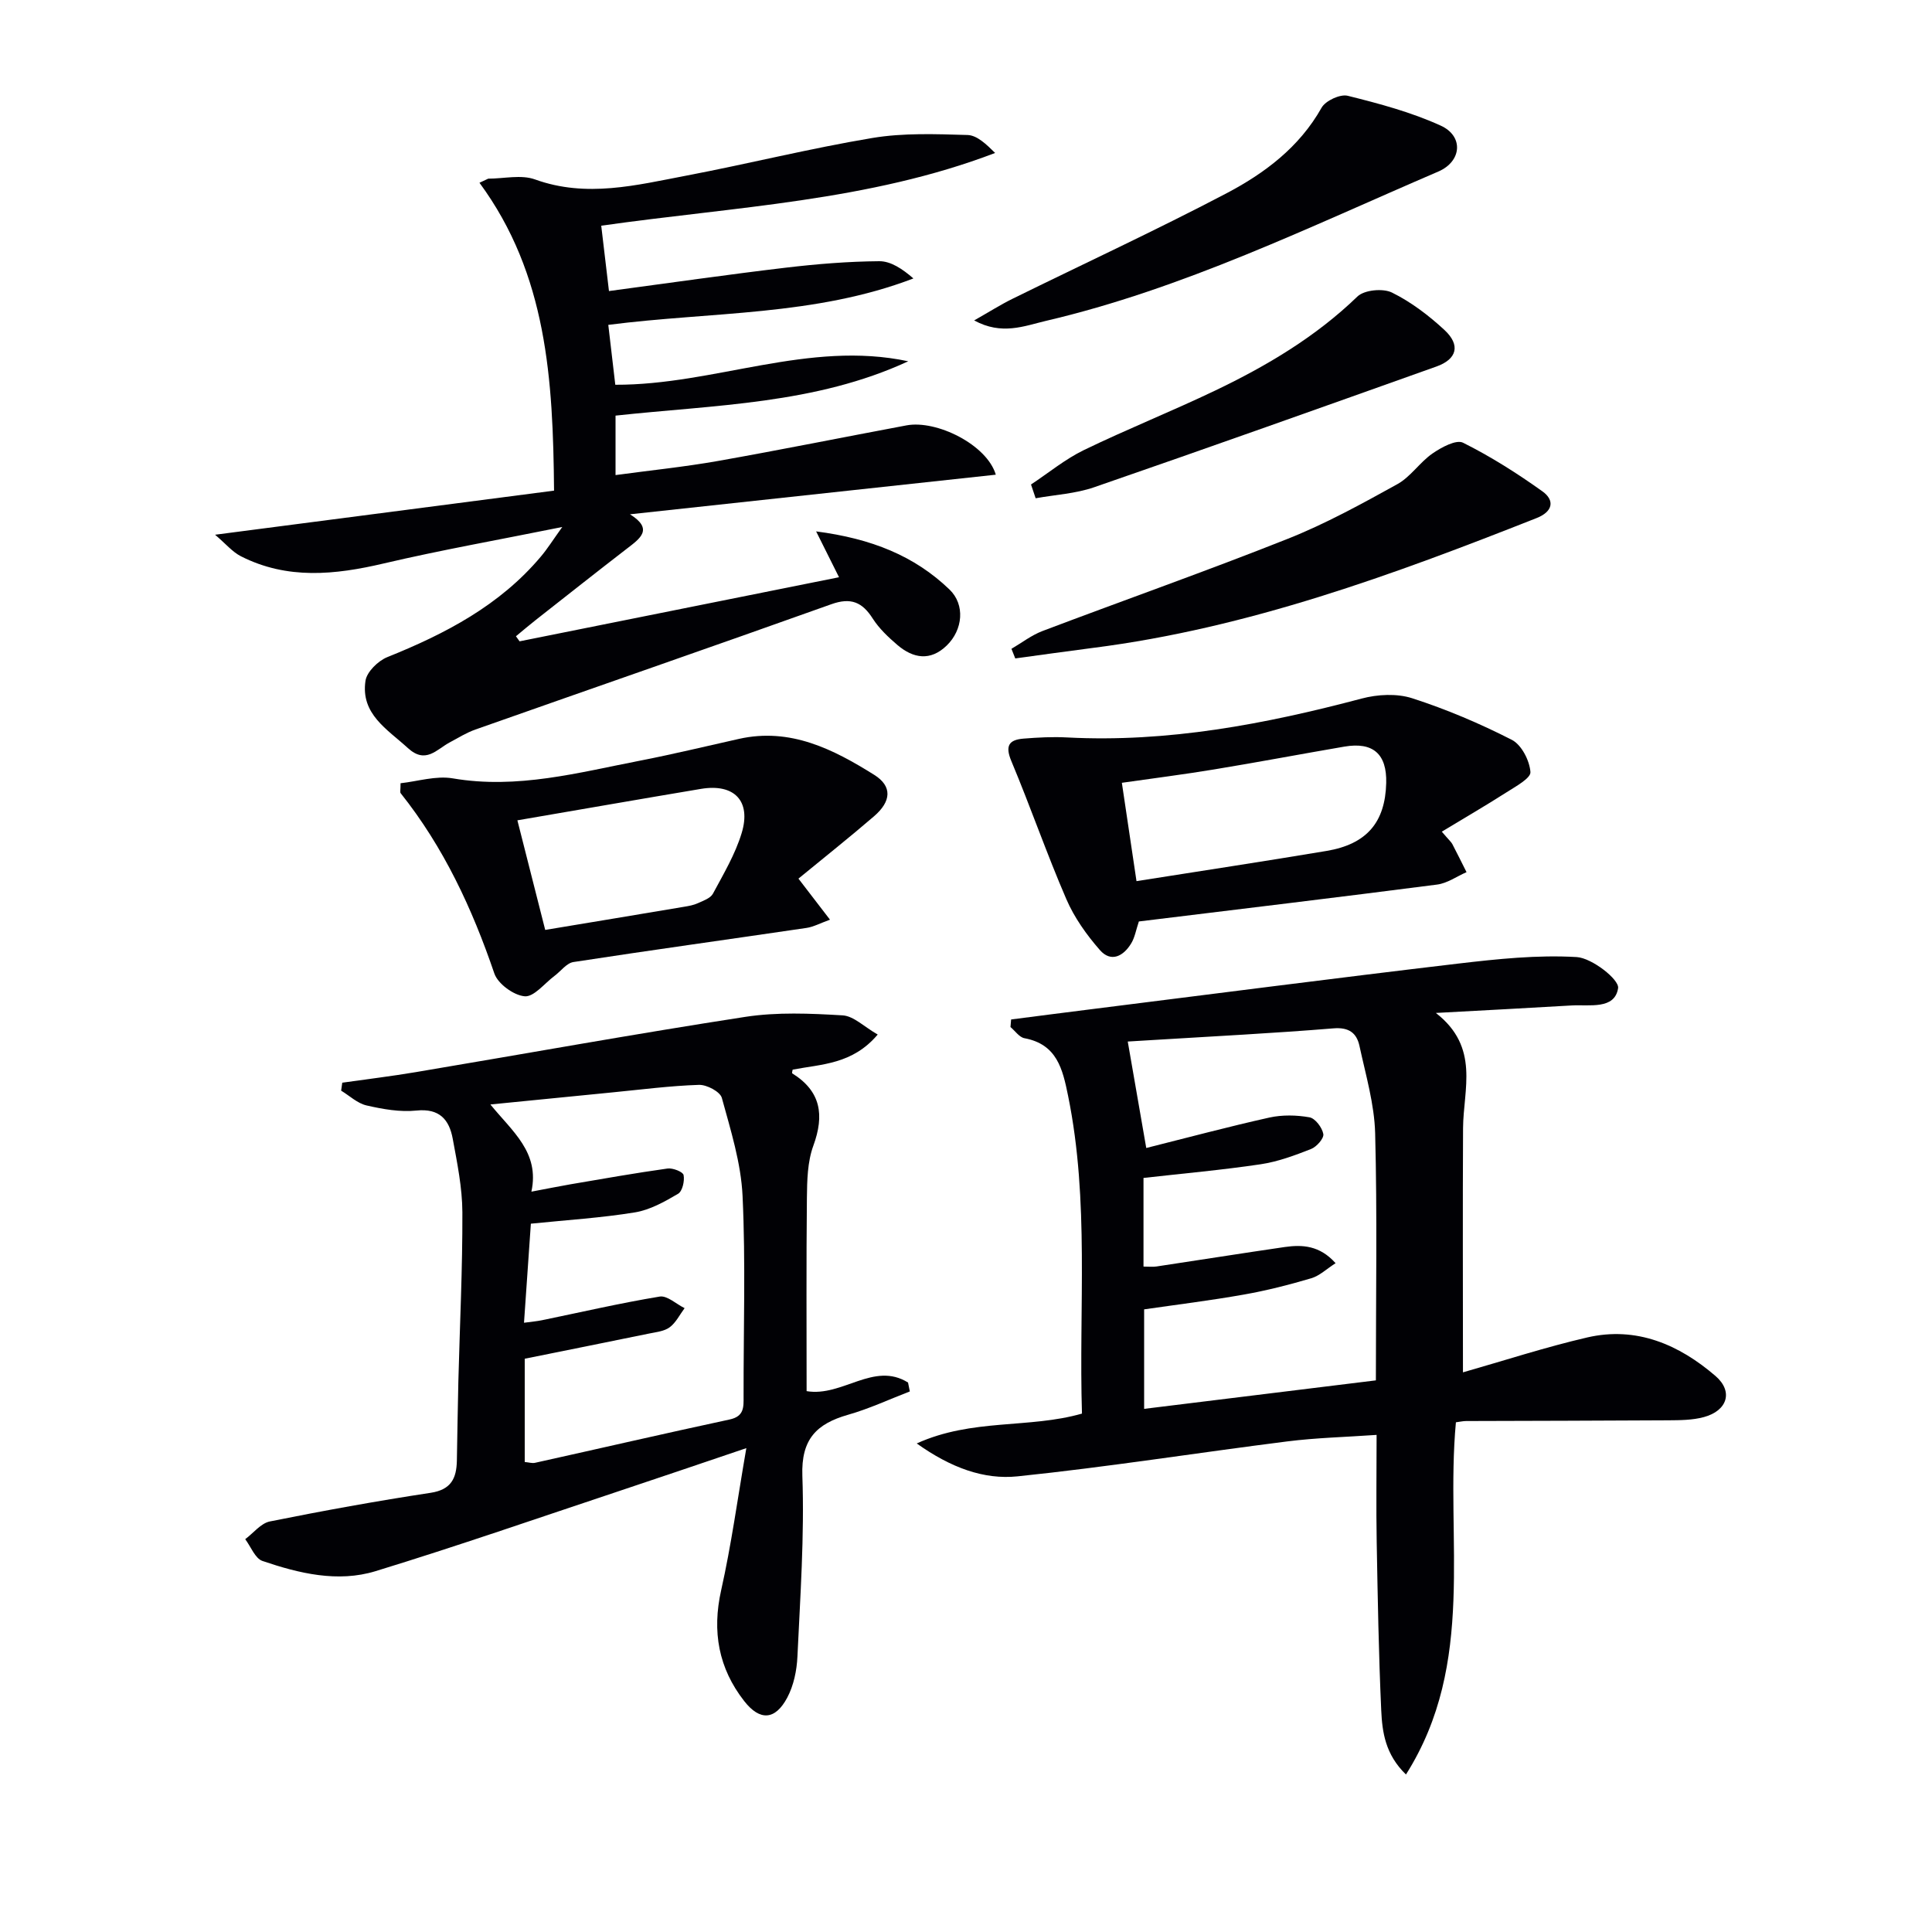 <svg enable-background="new 0 0 400 400" viewBox="0 0 400 400" xmlns="http://www.w3.org/2000/svg"><g fill="#010105"><path d="m302.89 284.13c8.56-2.44 17.06-5.22 25.75-7.23 10.17-2.35 18.99 1.49 26.52 7.97 3.77 3.24 2.45 7.21-2.38 8.52-2.35.64-4.91.65-7.38.67-13.96.09-27.91.1-41.87.15-.64 0-1.27.16-2.1.26-2.25 24.27 4.32 49.75-10.34 72.92-4.29-4.15-4.91-8.78-5.12-13.26-.53-11.63-.73-23.27-.94-34.91-.13-7.14-.02-14.29-.02-22.14-6.41.45-12.5.59-18.5 1.35-18.61 2.35-37.16 5.3-55.81 7.23-6.99.73-13.84-1.78-20.9-6.81 11.52-5.22 23.21-3.03 34.21-6.18-.68-22.01 1.57-44-2.87-65.77-1.13-5.56-2.29-10.69-9.04-11.95-1.07-.2-1.93-1.51-2.89-2.31.04-.52.09-1.05.13-1.57 5.45-.7 10.89-1.41 16.34-2.09 25.38-3.18 50.74-6.47 76.14-9.47 8.17-.96 16.47-1.84 24.62-1.36 3.15.19 8.85 4.66 8.57 6.44-.7 4.5-5.95 3.36-9.64 3.58-8.9.53-17.81.99-28.09 1.55 9.16 7.13 5.68 15.78 5.63 23.86-.09 16.61-.02 33.23-.02 50.55zm-26.37-22.6c-1.88 1.2-3.33 2.62-5.04 3.12-4.59 1.36-9.26 2.55-13.97 3.38-6.94 1.23-13.94 2.09-20.63 3.06v20.6c16.34-2.01 32.19-3.96 47.98-5.9 0-17.56.29-34.37-.15-51.16-.16-6.04-1.95-12.07-3.24-18.05-.57-2.66-2.13-3.94-5.39-3.67-12.42 1.02-24.86 1.64-37.3 2.41-1.91.12-3.83.23-5.29.32 1.32 7.59 2.55 14.66 3.83 22.04 8.5-2.13 16.95-4.4 25.48-6.3 2.67-.59 5.63-.53 8.32-.05 1.18.21 2.62 2.12 2.86 3.46.16.89-1.39 2.65-2.54 3.1-3.38 1.33-6.88 2.63-10.45 3.16-7.98 1.19-16.03 1.9-24.24 2.83v18.35c1.12 0 1.93.1 2.7-.02 8.86-1.33 17.7-2.74 26.56-4.03 3.66-.52 7.23-.32 10.51 3.35z"/><path d="m124.48 46.73c.54 4.61 1.04 8.8 1.6 13.53 12.64-1.69 24.6-3.42 36.6-4.84 6.42-.76 12.9-1.29 19.35-1.34 2.4-.02 4.82 1.6 7.08 3.57-20.4 7.81-41.81 6.86-63.17 9.61.5 4.32.97 8.36 1.45 12.4 20.52.07 40.03-9.26 60.65-4.86-19.21 8.89-40.01 9.01-60.6 11.25v12.31c7.22-.98 14.22-1.69 21.14-2.91 13.06-2.31 26.06-4.94 39.1-7.38 6.23-1.17 16.66 4.01 18.49 10.21-25.21 2.73-50.19 5.44-75.74 8.2 4.91 3.06 2.12 4.99-.61 7.09-6.32 4.87-12.58 9.83-18.86 14.76-1.4 1.1-2.76 2.26-4.14 3.4l.75 1.05c22-4.41 44-8.83 66.14-13.27-1.39-2.79-2.78-5.57-4.74-9.49 11.48 1.49 20.37 5.07 27.61 12.03 3.28 3.15 2.78 8.35-.57 11.6-3.37 3.27-6.93 2.69-10.22-.12-1.88-1.61-3.77-3.39-5.09-5.45-2.18-3.43-4.54-4.43-8.59-2.98-24.52 8.76-49.13 17.28-73.68 25.94-1.86.66-3.58 1.73-5.33 2.67-2.73 1.46-4.96 4.54-8.65 1.17-4.29-3.92-9.81-7.05-8.78-13.93.28-1.86 2.61-4.13 4.52-4.9 12.02-4.83 23.29-10.71 31.8-20.83 1.36-1.61 2.48-3.41 4.42-6.11-13.11 2.65-25.12 4.77-36.97 7.55-10.1 2.37-19.96 3.38-29.56-1.49-1.77-.9-3.14-2.58-5.35-4.46 24.28-3.16 47.08-6.12 70.18-9.13-.21-23.05-1.45-44.73-15.44-63.74.6-.28 1.21-.57 1.81-.85 3.25 0 6.82-.88 9.69.16 10.66 3.85 20.99 1.18 31.34-.79 12.86-2.45 25.59-5.64 38.49-7.79 6.44-1.08 13.15-.81 19.72-.62 1.97.06 3.88 1.91 5.71 3.72-26.17 10-53.78 11.1-81.55 15.06z"/><path d="m181.72 214.19c-5.24 6.2-11.63 6.11-17.61 7.27-.03.2-.19.7-.08.77 5.95 3.71 6.68 8.64 4.36 14.99-1.22 3.33-1.29 7.19-1.33 10.82-.14 13.45-.06 26.91-.06 39.98 7.42 1.25 13.9-6.21 21-1.78.12.61.25 1.23.37 1.84-4.25 1.64-8.42 3.59-12.78 4.83-6.54 1.87-9.74 5.05-9.47 12.65.44 12.44-.44 24.94-1.02 37.4-.13 2.88-.77 6-2.11 8.52-2.49 4.67-5.66 4.87-8.91.71-5.32-6.81-6.69-14.4-4.77-22.96 2.1-9.36 3.39-18.9 5.21-29.41-9.43 3.19-17.79 6.04-26.17 8.83-16.85 5.61-33.62 11.44-50.59 16.64-7.84 2.4-15.84.47-23.42-2.11-1.52-.52-2.4-2.95-3.57-4.51 1.69-1.26 3.23-3.29 5.1-3.67 11.05-2.22 22.15-4.24 33.29-5.93 4.27-.65 5.35-3.02 5.43-6.65.11-5.5.17-10.99.31-16.49.3-11.64.87-23.29.83-34.93-.02-5.09-1.07-10.21-2-15.25-.73-3.94-2.74-6.32-7.52-5.82-3.38.35-6.96-.29-10.32-1.06-1.89-.43-3.51-2-5.26-3.06.08-.55.16-1.1.23-1.65 5.08-.72 10.18-1.34 15.24-2.19 22.74-3.82 45.43-7.93 68.21-11.44 6.59-1.01 13.45-.71 20.15-.31 2.3.14 4.48 2.39 7.26 3.97zm-73.23 59.67c1.54-.21 2.64-.3 3.71-.52 8.12-1.67 16.21-3.55 24.39-4.9 1.54-.25 3.42 1.55 5.15 2.4-1.01 1.35-1.79 2.99-3.08 3.95-1.12.84-2.79 1-4.24 1.3-8.56 1.76-17.14 3.47-25.78 5.22v21.38c.85.08 1.53.3 2.13.17 13.43-2.98 26.84-6.08 40.29-8.97 3.03-.65 2.9-2.56 2.89-4.8-.03-13.83.44-27.67-.21-41.47-.32-6.84-2.46-13.63-4.29-20.31-.35-1.29-3.12-2.75-4.73-2.7-5.96.19-11.9.97-17.85 1.55-8.21.8-16.41 1.63-25.34 2.51 4.57 5.62 10.24 9.92 8.49 18.05 3.24-.61 5.65-1.1 8.07-1.52 6.7-1.14 13.39-2.33 20.12-3.27 1.08-.15 3.19.68 3.32 1.35.24 1.22-.24 3.35-1.14 3.88-2.79 1.64-5.81 3.34-8.93 3.85-6.99 1.14-14.1 1.58-21.55 2.34-.48 6.95-.94 13.52-1.42 20.51z"/><path d="m298.51 172.19c1.55 1.81 1.96 2.14 2.18 2.57 1.01 1.92 1.96 3.87 2.94 5.81-2.03.88-3.98 2.3-6.09 2.57-20.58 2.66-41.18 5.12-61.75 7.64-.6 1.79-.84 3.3-1.57 4.51-1.6 2.67-4.18 4.05-6.49 1.42-2.76-3.15-5.31-6.73-6.96-10.56-4.07-9.41-7.42-19.12-11.38-28.57-1.34-3.2-.49-4.42 2.54-4.66 2.98-.24 6-.4 8.98-.24 20.84 1.09 40.99-2.75 61-8.05 3.3-.88 7.3-1.09 10.48-.06 7.07 2.28 13.99 5.22 20.61 8.6 2.01 1.02 3.69 4.3 3.86 6.67.1 1.3-3.14 3.03-5.06 4.27-4.2 2.68-8.53 5.2-13.29 8.08zm-63.21 10.24c13.48-2.13 26.42-4.09 39.32-6.25 8.34-1.39 12.18-5.92 12.38-14.08.15-6-2.73-8.54-8.67-7.52-8.99 1.54-17.95 3.24-26.95 4.72-6.29 1.04-12.62 1.84-19.11 2.77 1 6.76 1.95 13.12 3.03 20.36z"/><path d="m165.31 181.91c2.2 2.87 4.09 5.32 6.53 8.5-2.05.74-3.43 1.5-4.88 1.71-16.08 2.37-32.17 4.59-48.24 7.06-1.42.22-2.61 1.9-3.93 2.88-2.05 1.53-4.24 4.38-6.16 4.21-2.27-.19-5.54-2.57-6.28-4.72-4.59-13.46-10.49-26.15-19.4-37.33-.16-.2-.02-.64-.02-2.06 3.52-.38 7.32-1.6 10.8-1.01 13.37 2.29 26.07-1.2 38.91-3.69 6.83-1.33 13.6-2.98 20.39-4.49 10.6-2.36 19.48 2.14 27.96 7.45 3.78 2.36 3.56 5.49-.03 8.58-5.12 4.41-10.43 8.62-15.65 12.91zm-58.19-12.07c1.91 7.51 3.8 14.96 5.76 22.69 9.88-1.64 19.31-3.2 28.74-4.79.98-.16 1.99-.34 2.88-.75 1.12-.51 2.6-1.02 3.11-1.97 2.19-4.08 4.61-8.15 5.94-12.53 2.03-6.67-1.54-10.31-8.42-9.16-12.53 2.1-25.05 4.29-38.01 6.51z"/><path d="m209.41 134.33c2.14-1.25 4.15-2.82 6.44-3.69 16.9-6.4 33.96-12.41 50.75-19.08 7.83-3.11 15.3-7.22 22.69-11.31 2.76-1.52 4.65-4.53 7.29-6.36 1.84-1.27 4.91-2.94 6.33-2.23 5.73 2.86 11.2 6.33 16.42 10.06 2.63 1.88 2.17 4.21-1.17 5.53-29.78 11.77-59.77 22.8-91.8 26.88-5.39.69-10.77 1.46-16.16 2.19-.26-.66-.52-1.32-.79-1.99z"/><path d="m201.69 66.34c3.17-1.8 5.5-3.28 7.96-4.49 14.73-7.25 29.64-14.15 44.17-21.77 7.95-4.17 15.17-9.55 19.8-17.78.81-1.45 3.85-2.86 5.41-2.47 6.55 1.63 13.17 3.4 19.28 6.19 4.77 2.19 4.33 7.41-.53 9.5-26.66 11.45-52.82 24.28-81.3 30.93-4.41 1.04-9.08 3.01-14.79-.11z"/><path d="m213.46 100.31c3.63-2.4 7.06-5.24 10.95-7.13 8.96-4.34 18.24-8.04 27.22-12.34 10.67-5.11 20.78-11.11 29.41-19.45 1.42-1.37 5.28-1.74 7.15-.82 3.95 1.95 7.62 4.74 10.88 7.76 3.36 3.12 2.59 6.03-1.66 7.55-23.6 8.41-47.2 16.82-70.88 25-3.84 1.33-8.07 1.55-12.11 2.28-.32-.94-.64-1.89-.96-2.85z"/></g></svg>